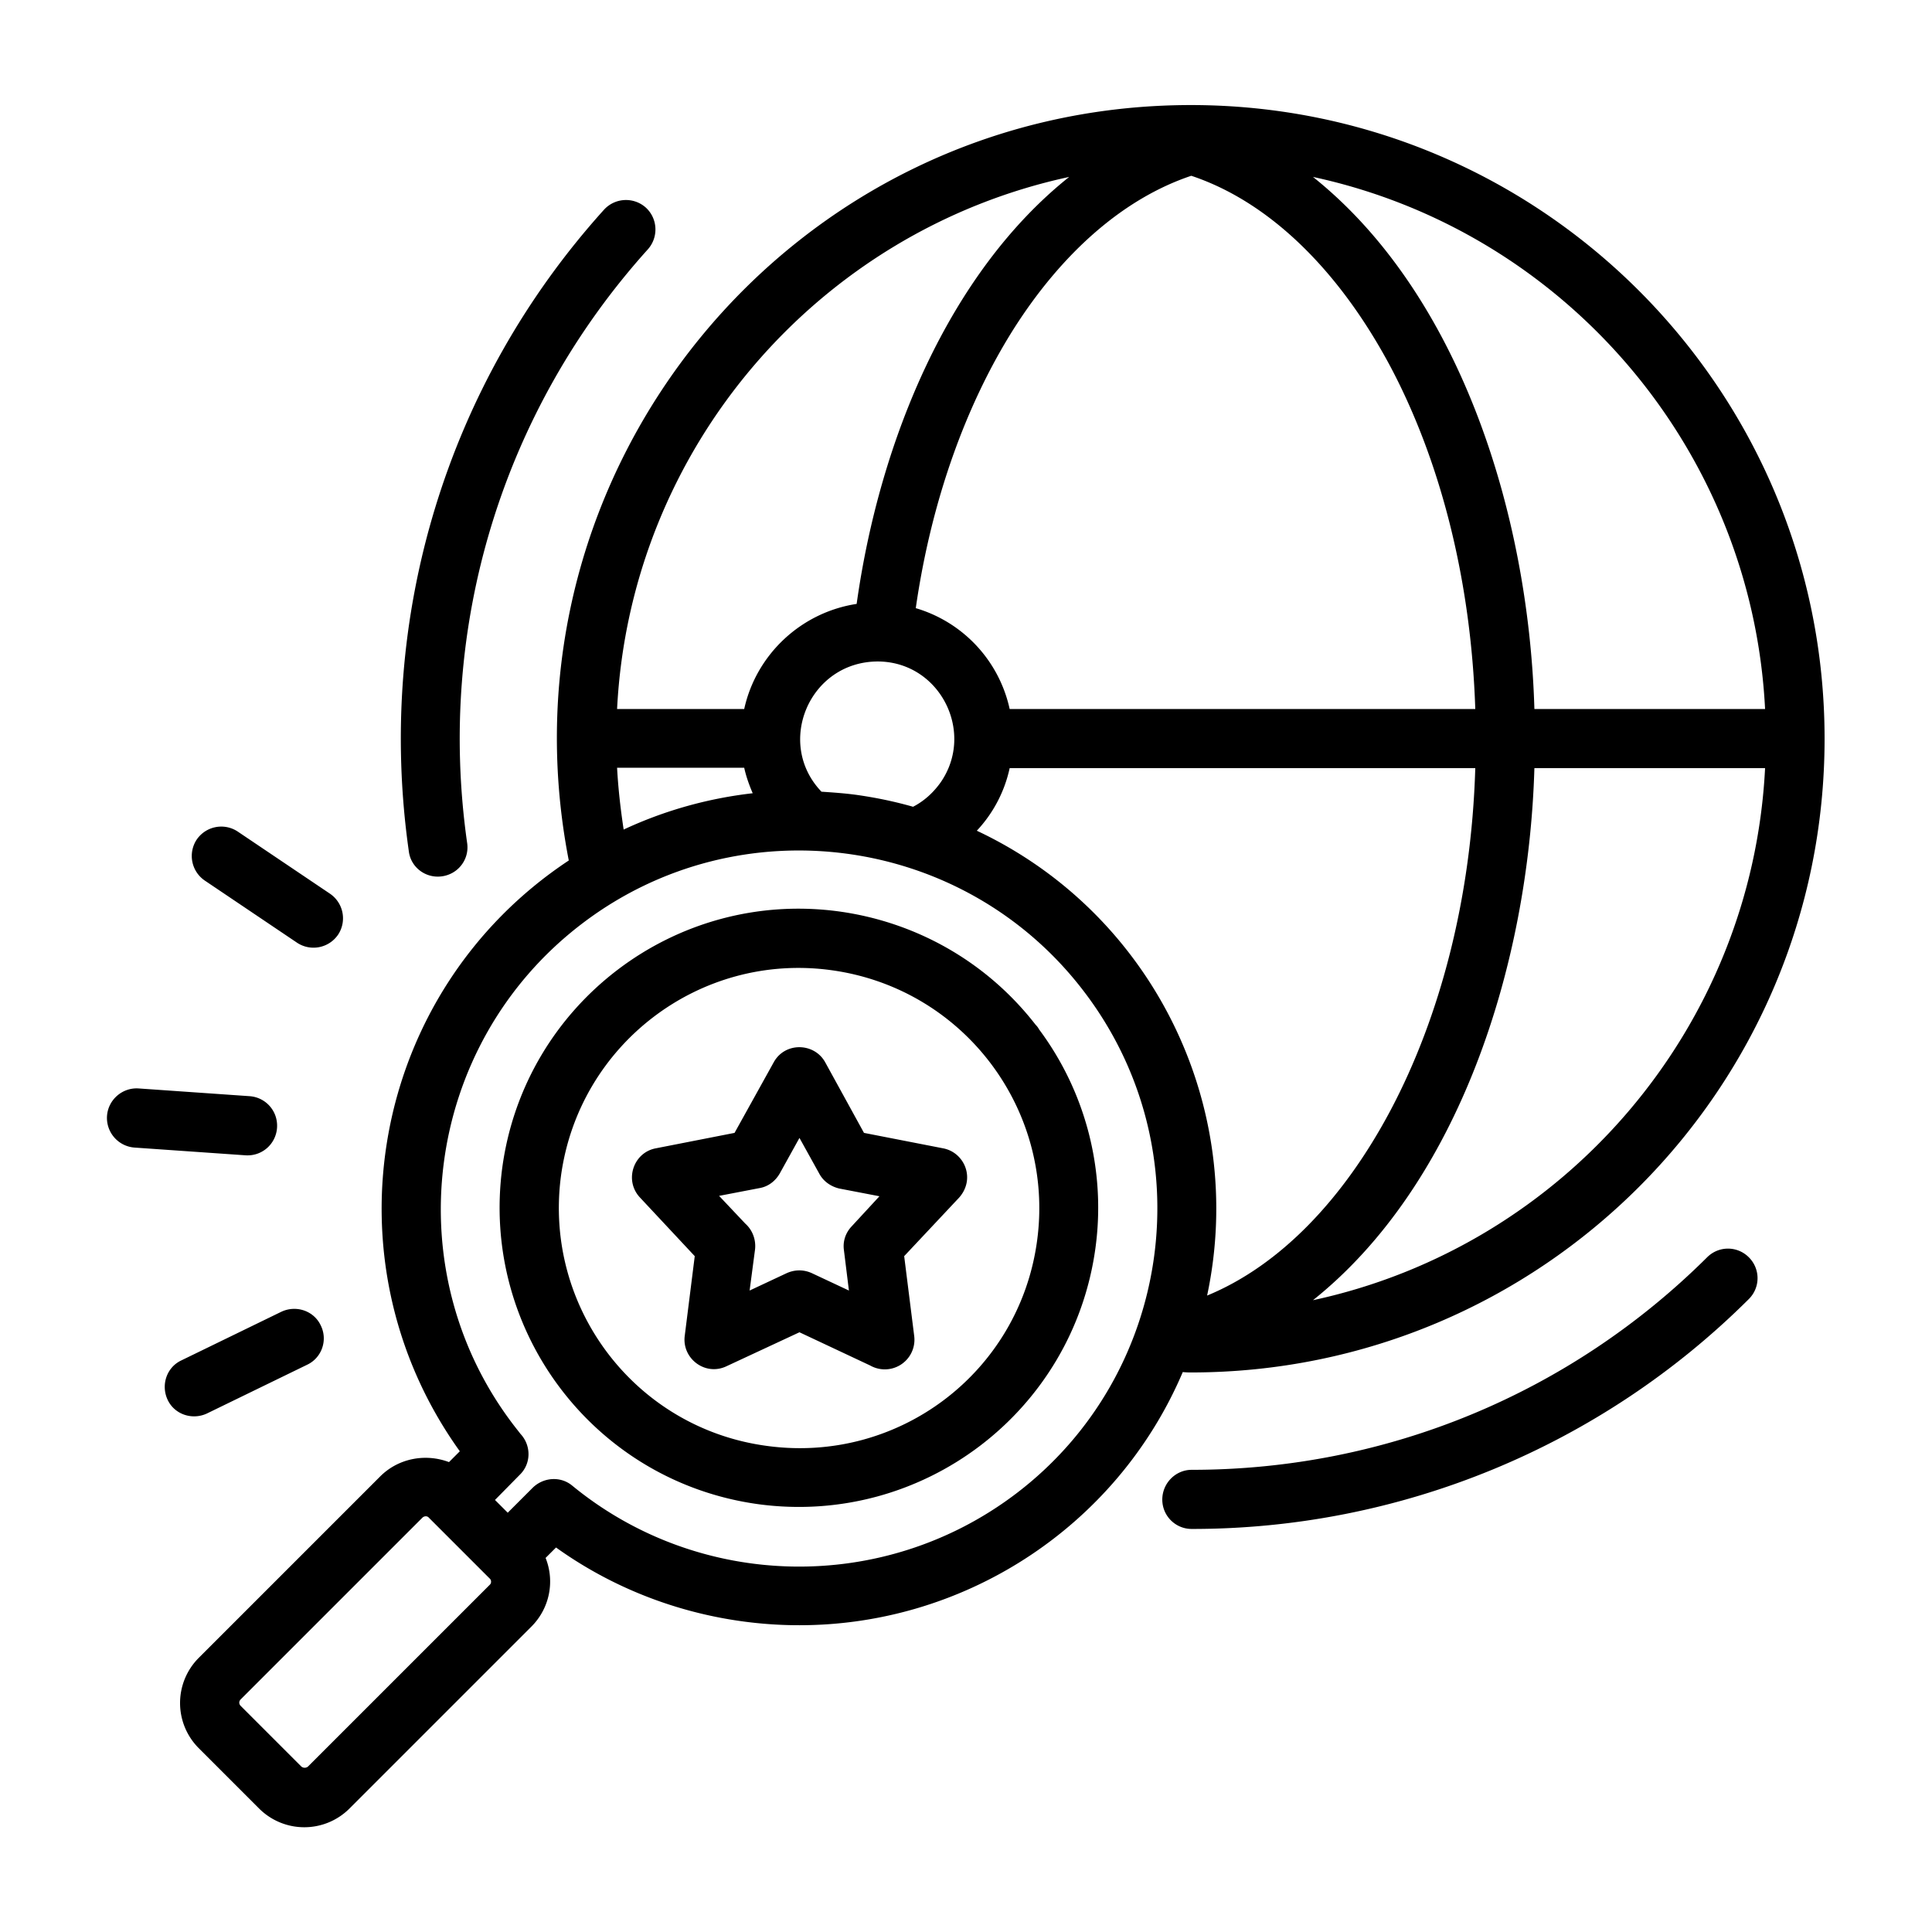 <svg xmlns="http://www.w3.org/2000/svg" width="100" height="100" fill="none"><path fill="#000" d="M10.6 45.578a1.54 1.54 0 0 1-.42-2.12c.48-.7 1.42-.88 2.12-.42l4.78 3.22c.7.48.88 1.42.42 2.12-.48.7-1.42.88-2.12.42l-4.78-3.22Zm-3.64 13.82a1.54 1.54 0 0 1-1.421-1.64c.06-.84.8-1.48 1.64-1.42l5.74.4c.84.06 1.48.78 1.42 1.64-.06.84-.78 1.48-1.64 1.42l-5.74-.4Zm3.76 13.76c-.761.36-1.681.06-2.041-.7-.36-.76-.06-1.68.7-2.04l5.18-2.52c.76-.36 1.68-.06 2.04.7.38.76.06 1.68-.7 2.04l-5.18 2.52Zm32-18.16 2 3.64 4.1.8c1.14.22 1.72 1.66.74 2.64l-2.76 2.94.52 4.14a1.534 1.534 0 0 1-2.28 1.52l-3.66-1.72-3.78 1.76c-1.1.52-2.3-.4-2.16-1.56l.52-4.14-2.84-3.04c-.82-.88-.34-2.32.82-2.54l4.08-.8 2.02-3.64c.58-1.08 2.12-1.04 2.68 0Zm-.32 5.74-1.02-1.84-1.02 1.84c-.22.38-.58.68-1.06.76l-2.08.4 1.36 1.44c.36.32.56.82.5 1.34l-.28 2.12 1.92-.9c.4-.18.86-.2 1.3 0l1.92.9-.26-2.1c-.06-.44.08-.88.4-1.22l1.44-1.56-2.08-.4c-.42-.1-.82-.36-1.04-.78Zm11.2-7.7c.08.08.14.16.18.24a15.44 15.44 0 0 1 2.92 11.32c-1.16 8.48-8.96 14.4-17.44 13.26-8.48-1.16-14.4-8.96-13.26-17.44 1.16-8.46 8.96-14.4 17.44-13.24 3.9.54 7.58 2.54 10.16 5.86Zm.08 11.18c.92-6.8-3.82-13.06-10.64-14-6.8-.94-13.06 3.82-14 10.62-.92 6.8 3.82 13.08 10.64 14 6.82.94 13.08-3.8 14-10.62Zm-28.34 17.48-3.14-3.14c-.08-.1-.24-.1-.34 0l-9.4 9.4c-.1.1-.1.24 0 .34l3.14 3.14c.1.08.24.08.34 0l9.42-9.42c.08-.08.08-.24-.02-.32Zm.28-4.06.66.66 1.3-1.3c.56-.54 1.44-.6 2.04-.1 6.58 5.4 16.1 5.62 22.96.42 8.1-6.14 9.78-17.78 3.54-25.98-6.2-8.16-17.86-9.72-25.98-3.54-8.26 6.28-9.76 18.16-3.34 26.24l.14.18c.56.6.56 1.54-.04 2.12l-1.28 1.3Zm2.62 3c.48 1.2.22 2.6-.74 3.56l-9.42 9.42a3.308 3.308 0 0 1-4.66 0l-3.14-3.14a3.307 3.307 0 0 1 0-4.66l9.4-9.4c.94-.94 2.34-1.2 3.56-.74l.56-.56c-7.12-9.92-4.6-23.8 5.64-30.58-3.94-20.22 11.52-39.1 32.2-39.1 18.12 0 32.8 14.7 32.8 32.8 0 18.12-14.68 32.8-32.8 32.8-.08 0-.22 0-.42-.02-3.44 8.08-11.48 13.26-20.24 13.1-4.32-.08-8.6-1.44-12.2-4.02l-.54.54Zm4.04-37.7c2.14-1 4.4-1.62 6.68-1.88-.18-.42-.34-.86-.44-1.32h-6.58c.06 1.1.18 2.14.34 3.2Zm10.24-1.96c.6.04 1.18.08 1.78.16 1 .14 1.98.34 2.96.62.58-.3 1.06-.74 1.44-1.28 1.78-2.6-.06-6.24-3.28-6.24-3.54.02-5.3 4.24-2.9 6.74Zm8.04 2.02c9.1 4.28 14 14.28 11.92 24.06 3.74-1.54 7.04-4.96 9.5-9.6 2.56-4.84 4.18-10.98 4.38-17.7h-24.1a6.862 6.862 0 0 1-1.7 3.24Zm25.8-6.3c-.22-6.72-1.82-12.86-4.38-17.7-2.64-4.96-6.24-8.54-10.32-9.9-3.52 1.18-6.7 4-9.2 7.94-2.46 3.9-4.26 8.88-5.06 14.44a7 7 0 0 1 4.86 5.22h24.1Zm-8.4-27.54c7.54 6.02 11.16 17.3 11.46 27.54h11.94c-.68-13.48-10.4-24.74-23.4-27.54Zm11.46 30.6c-.3 10.24-3.92 21.52-11.46 27.54 13-2.8 22.72-14.06 23.4-27.54H79.42Zm-40.9-3.06c.62-2.82 2.94-5 5.82-5.44 1.18-8.44 4.78-17.14 11-22.1-13 2.8-22.72 14.06-23.4 27.54h6.58Zm49.84 28.38c.6-.6 1.56-.6 2.16 0 .6.6.6 1.56 0 2.16a40.802 40.802 0 0 1-28.84 11.9c-.84 0-1.52-.68-1.52-1.52s.68-1.54 1.52-1.54c10.12 0 19.62-3.98 26.68-11Zm-64.18-21.44c.12.84-.46 1.6-1.3 1.72-.84.12-1.62-.46-1.72-1.3-1.72-12.1 1.98-24.2 10.1-33.2a1.54 1.54 0 0 1 2.16-.12c.62.56.68 1.52.12 2.16-7.52 8.34-10.96 19.52-9.36 30.74Z"/></svg>